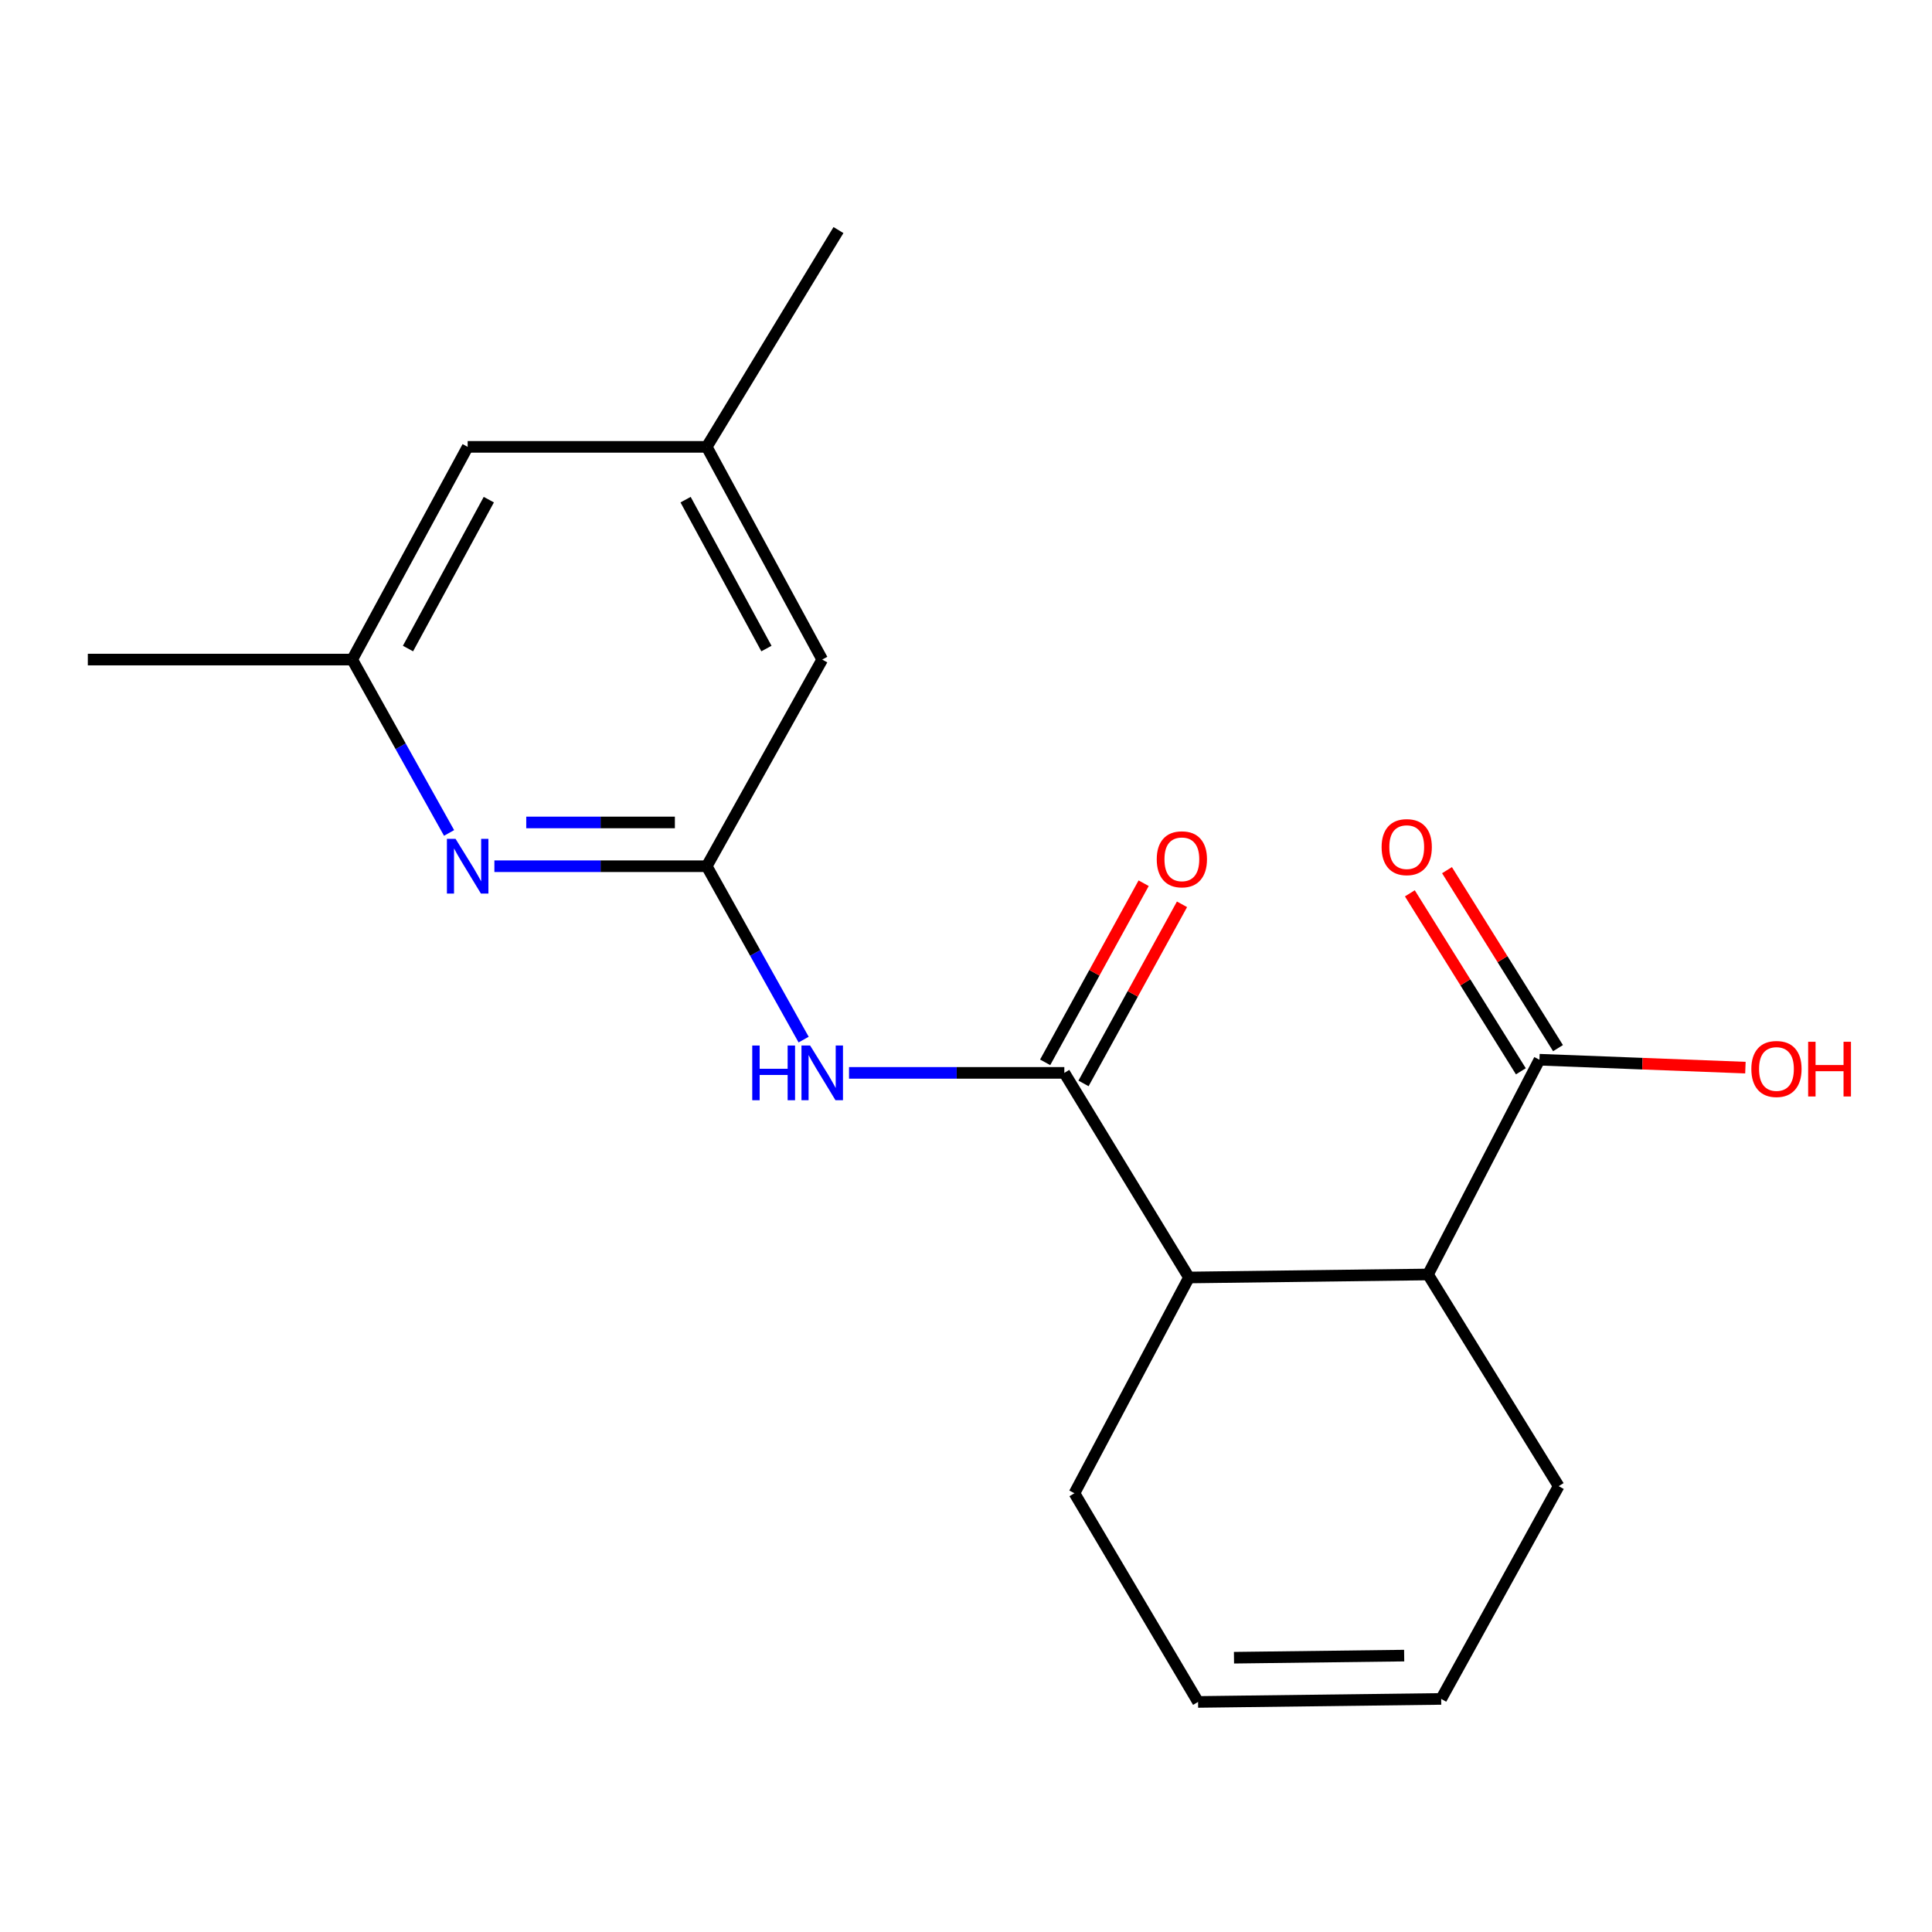 <?xml version='1.0' encoding='iso-8859-1'?>
<svg version='1.1' baseProfile='full'
              xmlns='http://www.w3.org/2000/svg'
                      xmlns:rdkit='http://www.rdkit.org/xml'
                      xmlns:xlink='http://www.w3.org/1999/xlink'
                  xml:space='preserve'
width='1000px' height='1000px' viewBox='0 0 1000 1000'>
<!-- END OF HEADER -->
<rect style='opacity:1.0;fill:#FFFFFF;stroke:none' width='1000' height='1000' x='0' y='0'> </rect>
<path class='bond-0' d='M 550.896,555.32 L 495.175,555.32' style='fill:none;fill-rule:evenodd;stroke:#000000;stroke-width:6px;stroke-linecap:butt;stroke-linejoin:miter;stroke-opacity:1' />
<path class='bond-0' d='M 495.175,555.32 L 439.454,555.32' style='fill:none;fill-rule:evenodd;stroke:#0000FF;stroke-width:6px;stroke-linecap:butt;stroke-linejoin:miter;stroke-opacity:1' />
<path class='bond-2' d='M 550.896,555.32 L 615.405,661.226' style='fill:none;fill-rule:evenodd;stroke:#000000;stroke-width:6px;stroke-linecap:butt;stroke-linejoin:miter;stroke-opacity:1' />
<path class='bond-6' d='M 560.823,560.778 L 586.313,514.423' style='fill:none;fill-rule:evenodd;stroke:#000000;stroke-width:6px;stroke-linecap:butt;stroke-linejoin:miter;stroke-opacity:1' />
<path class='bond-6' d='M 586.313,514.423 L 611.804,468.068' style='fill:none;fill-rule:evenodd;stroke:#FF0000;stroke-width:6px;stroke-linecap:butt;stroke-linejoin:miter;stroke-opacity:1' />
<path class='bond-6' d='M 540.97,549.861 L 566.46,503.506' style='fill:none;fill-rule:evenodd;stroke:#000000;stroke-width:6px;stroke-linecap:butt;stroke-linejoin:miter;stroke-opacity:1' />
<path class='bond-6' d='M 566.46,503.506 L 591.951,457.151' style='fill:none;fill-rule:evenodd;stroke:#FF0000;stroke-width:6px;stroke-linecap:butt;stroke-linejoin:miter;stroke-opacity:1' />
<path class='bond-1' d='M 415.956,538.096 L 390.88,493.226' style='fill:none;fill-rule:evenodd;stroke:#0000FF;stroke-width:6px;stroke-linecap:butt;stroke-linejoin:miter;stroke-opacity:1' />
<path class='bond-1' d='M 390.88,493.226 L 365.805,448.356' style='fill:none;fill-rule:evenodd;stroke:#000000;stroke-width:6px;stroke-linecap:butt;stroke-linejoin:miter;stroke-opacity:1' />
<path class='bond-3' d='M 365.805,448.356 L 310.851,448.356' style='fill:none;fill-rule:evenodd;stroke:#000000;stroke-width:6px;stroke-linecap:butt;stroke-linejoin:miter;stroke-opacity:1' />
<path class='bond-3' d='M 310.851,448.356 L 255.896,448.356' style='fill:none;fill-rule:evenodd;stroke:#0000FF;stroke-width:6px;stroke-linecap:butt;stroke-linejoin:miter;stroke-opacity:1' />
<path class='bond-3' d='M 349.319,425.699 L 310.851,425.699' style='fill:none;fill-rule:evenodd;stroke:#000000;stroke-width:6px;stroke-linecap:butt;stroke-linejoin:miter;stroke-opacity:1' />
<path class='bond-3' d='M 310.851,425.699 L 272.383,425.699' style='fill:none;fill-rule:evenodd;stroke:#0000FF;stroke-width:6px;stroke-linecap:butt;stroke-linejoin:miter;stroke-opacity:1' />
<path class='bond-9' d='M 365.805,448.356 L 425.581,341.392' style='fill:none;fill-rule:evenodd;stroke:#000000;stroke-width:6px;stroke-linecap:butt;stroke-linejoin:miter;stroke-opacity:1' />
<path class='bond-4' d='M 615.405,661.226 L 739.134,659.666' style='fill:none;fill-rule:evenodd;stroke:#000000;stroke-width:6px;stroke-linecap:butt;stroke-linejoin:miter;stroke-opacity:1' />
<path class='bond-15' d='M 615.405,661.226 L 556.133,772.898' style='fill:none;fill-rule:evenodd;stroke:#000000;stroke-width:6px;stroke-linecap:butt;stroke-linejoin:miter;stroke-opacity:1' />
<path class='bond-7' d='M 232.44,431.133 L 207.37,386.262' style='fill:none;fill-rule:evenodd;stroke:#0000FF;stroke-width:6px;stroke-linecap:butt;stroke-linejoin:miter;stroke-opacity:1' />
<path class='bond-7' d='M 207.37,386.262 L 182.3,341.392' style='fill:none;fill-rule:evenodd;stroke:#000000;stroke-width:6px;stroke-linecap:butt;stroke-linejoin:miter;stroke-opacity:1' />
<path class='bond-5' d='M 739.134,659.666 L 796.808,548.51' style='fill:none;fill-rule:evenodd;stroke:#000000;stroke-width:6px;stroke-linecap:butt;stroke-linejoin:miter;stroke-opacity:1' />
<path class='bond-16' d='M 739.134,659.666 L 806.764,769.235' style='fill:none;fill-rule:evenodd;stroke:#000000;stroke-width:6px;stroke-linecap:butt;stroke-linejoin:miter;stroke-opacity:1' />
<path class='bond-8' d='M 806.42,542.515 L 777.691,496.456' style='fill:none;fill-rule:evenodd;stroke:#000000;stroke-width:6px;stroke-linecap:butt;stroke-linejoin:miter;stroke-opacity:1' />
<path class='bond-8' d='M 777.691,496.456 L 748.963,450.396' style='fill:none;fill-rule:evenodd;stroke:#FF0000;stroke-width:6px;stroke-linecap:butt;stroke-linejoin:miter;stroke-opacity:1' />
<path class='bond-8' d='M 787.196,554.505 L 758.467,508.446' style='fill:none;fill-rule:evenodd;stroke:#000000;stroke-width:6px;stroke-linecap:butt;stroke-linejoin:miter;stroke-opacity:1' />
<path class='bond-8' d='M 758.467,508.446 L 729.739,462.387' style='fill:none;fill-rule:evenodd;stroke:#FF0000;stroke-width:6px;stroke-linecap:butt;stroke-linejoin:miter;stroke-opacity:1' />
<path class='bond-14' d='M 796.808,548.51 L 850.116,550.556' style='fill:none;fill-rule:evenodd;stroke:#000000;stroke-width:6px;stroke-linecap:butt;stroke-linejoin:miter;stroke-opacity:1' />
<path class='bond-14' d='M 850.116,550.556 L 903.423,552.601' style='fill:none;fill-rule:evenodd;stroke:#FF0000;stroke-width:6px;stroke-linecap:butt;stroke-linejoin:miter;stroke-opacity:1' />
<path class='bond-17' d='M 182.3,341.392 L 45.455,341.392' style='fill:none;fill-rule:evenodd;stroke:#000000;stroke-width:6px;stroke-linecap:butt;stroke-linejoin:miter;stroke-opacity:1' />
<path class='bond-20' d='M 182.3,341.392 L 242.063,231.294' style='fill:none;fill-rule:evenodd;stroke:#000000;stroke-width:6px;stroke-linecap:butt;stroke-linejoin:miter;stroke-opacity:1' />
<path class='bond-20' d='M 211.176,335.686 L 253.011,258.617' style='fill:none;fill-rule:evenodd;stroke:#000000;stroke-width:6px;stroke-linecap:butt;stroke-linejoin:miter;stroke-opacity:1' />
<path class='bond-10' d='M 425.581,341.392 L 365.805,231.294' style='fill:none;fill-rule:evenodd;stroke:#000000;stroke-width:6px;stroke-linecap:butt;stroke-linejoin:miter;stroke-opacity:1' />
<path class='bond-10' d='M 396.703,335.687 L 354.86,258.619' style='fill:none;fill-rule:evenodd;stroke:#000000;stroke-width:6px;stroke-linecap:butt;stroke-linejoin:miter;stroke-opacity:1' />
<path class='bond-13' d='M 365.805,231.294 L 242.063,231.294' style='fill:none;fill-rule:evenodd;stroke:#000000;stroke-width:6px;stroke-linecap:butt;stroke-linejoin:miter;stroke-opacity:1' />
<path class='bond-18' d='M 365.805,231.294 L 433.989,119.081' style='fill:none;fill-rule:evenodd;stroke:#000000;stroke-width:6px;stroke-linecap:butt;stroke-linejoin:miter;stroke-opacity:1' />
<path class='bond-11' d='M 620.112,880.919 L 556.133,772.898' style='fill:none;fill-rule:evenodd;stroke:#000000;stroke-width:6px;stroke-linecap:butt;stroke-linejoin:miter;stroke-opacity:1' />
<path class='bond-12' d='M 620.112,880.919 L 745.956,879.358' style='fill:none;fill-rule:evenodd;stroke:#000000;stroke-width:6px;stroke-linecap:butt;stroke-linejoin:miter;stroke-opacity:1' />
<path class='bond-12' d='M 638.708,858.03 L 726.799,856.938' style='fill:none;fill-rule:evenodd;stroke:#000000;stroke-width:6px;stroke-linecap:butt;stroke-linejoin:miter;stroke-opacity:1' />
<path class='bond-19' d='M 745.956,879.358 L 806.764,769.235' style='fill:none;fill-rule:evenodd;stroke:#000000;stroke-width:6px;stroke-linecap:butt;stroke-linejoin:miter;stroke-opacity:1' />
<path  class='atom-1' d='M 389.361 541.16
L 393.201 541.16
L 393.201 553.2
L 407.681 553.2
L 407.681 541.16
L 411.521 541.16
L 411.521 569.48
L 407.681 569.48
L 407.681 556.4
L 393.201 556.4
L 393.201 569.48
L 389.361 569.48
L 389.361 541.16
' fill='#0000FF'/>
<path  class='atom-1' d='M 419.321 541.16
L 428.601 556.16
Q 429.521 557.64, 431.001 560.32
Q 432.481 563, 432.561 563.16
L 432.561 541.16
L 436.321 541.16
L 436.321 569.48
L 432.441 569.48
L 422.481 553.08
Q 421.321 551.16, 420.081 548.96
Q 418.881 546.76, 418.521 546.08
L 418.521 569.48
L 414.841 569.48
L 414.841 541.16
L 419.321 541.16
' fill='#0000FF'/>
<path  class='atom-4' d='M 235.803 434.196
L 245.083 449.196
Q 246.003 450.676, 247.483 453.356
Q 248.963 456.036, 249.043 456.196
L 249.043 434.196
L 252.803 434.196
L 252.803 462.516
L 248.923 462.516
L 238.963 446.116
Q 237.803 444.196, 236.563 441.996
Q 235.363 439.796, 235.003 439.116
L 235.003 462.516
L 231.323 462.516
L 231.323 434.196
L 235.803 434.196
' fill='#0000FF'/>
<path  class='atom-7' d='M 598.729 444.773
Q 598.729 437.973, 602.089 434.173
Q 605.449 430.373, 611.729 430.373
Q 618.009 430.373, 621.369 434.173
Q 624.729 437.973, 624.729 444.773
Q 624.729 451.653, 621.329 455.573
Q 617.929 459.453, 611.729 459.453
Q 605.489 459.453, 602.089 455.573
Q 598.729 451.693, 598.729 444.773
M 611.729 456.253
Q 616.049 456.253, 618.369 453.373
Q 620.729 450.453, 620.729 444.773
Q 620.729 439.213, 618.369 436.413
Q 616.049 433.573, 611.729 433.573
Q 607.409 433.573, 605.049 436.373
Q 602.729 439.173, 602.729 444.773
Q 602.729 450.493, 605.049 453.373
Q 607.409 456.253, 611.729 456.253
' fill='#FF0000'/>
<path  class='atom-9' d='M 715.121 438.467
Q 715.121 431.667, 718.481 427.867
Q 721.841 424.067, 728.121 424.067
Q 734.401 424.067, 737.761 427.867
Q 741.121 431.667, 741.121 438.467
Q 741.121 445.347, 737.721 449.267
Q 734.321 453.147, 728.121 453.147
Q 721.881 453.147, 718.481 449.267
Q 715.121 445.387, 715.121 438.467
M 728.121 449.947
Q 732.441 449.947, 734.761 447.067
Q 737.121 444.147, 737.121 438.467
Q 737.121 432.907, 734.761 430.107
Q 732.441 427.267, 728.121 427.267
Q 723.801 427.267, 721.441 430.067
Q 719.121 432.867, 719.121 438.467
Q 719.121 444.187, 721.441 447.067
Q 723.801 449.947, 728.121 449.947
' fill='#FF0000'/>
<path  class='atom-15' d='M 906.493 553.298
Q 906.493 546.498, 909.853 542.698
Q 913.213 538.898, 919.493 538.898
Q 925.773 538.898, 929.133 542.698
Q 932.493 546.498, 932.493 553.298
Q 932.493 560.178, 929.093 564.098
Q 925.693 567.978, 919.493 567.978
Q 913.253 567.978, 909.853 564.098
Q 906.493 560.218, 906.493 553.298
M 919.493 564.778
Q 923.813 564.778, 926.133 561.898
Q 928.493 558.978, 928.493 553.298
Q 928.493 547.738, 926.133 544.938
Q 923.813 542.098, 919.493 542.098
Q 915.173 542.098, 912.813 544.898
Q 910.493 547.698, 910.493 553.298
Q 910.493 559.018, 912.813 561.898
Q 915.173 564.778, 919.493 564.778
' fill='#FF0000'/>
<path  class='atom-15' d='M 935.893 539.218
L 939.733 539.218
L 939.733 551.258
L 954.213 551.258
L 954.213 539.218
L 958.053 539.218
L 958.053 567.538
L 954.213 567.538
L 954.213 554.458
L 939.733 554.458
L 939.733 567.538
L 935.893 567.538
L 935.893 539.218
' fill='#FF0000'/>
</svg>
